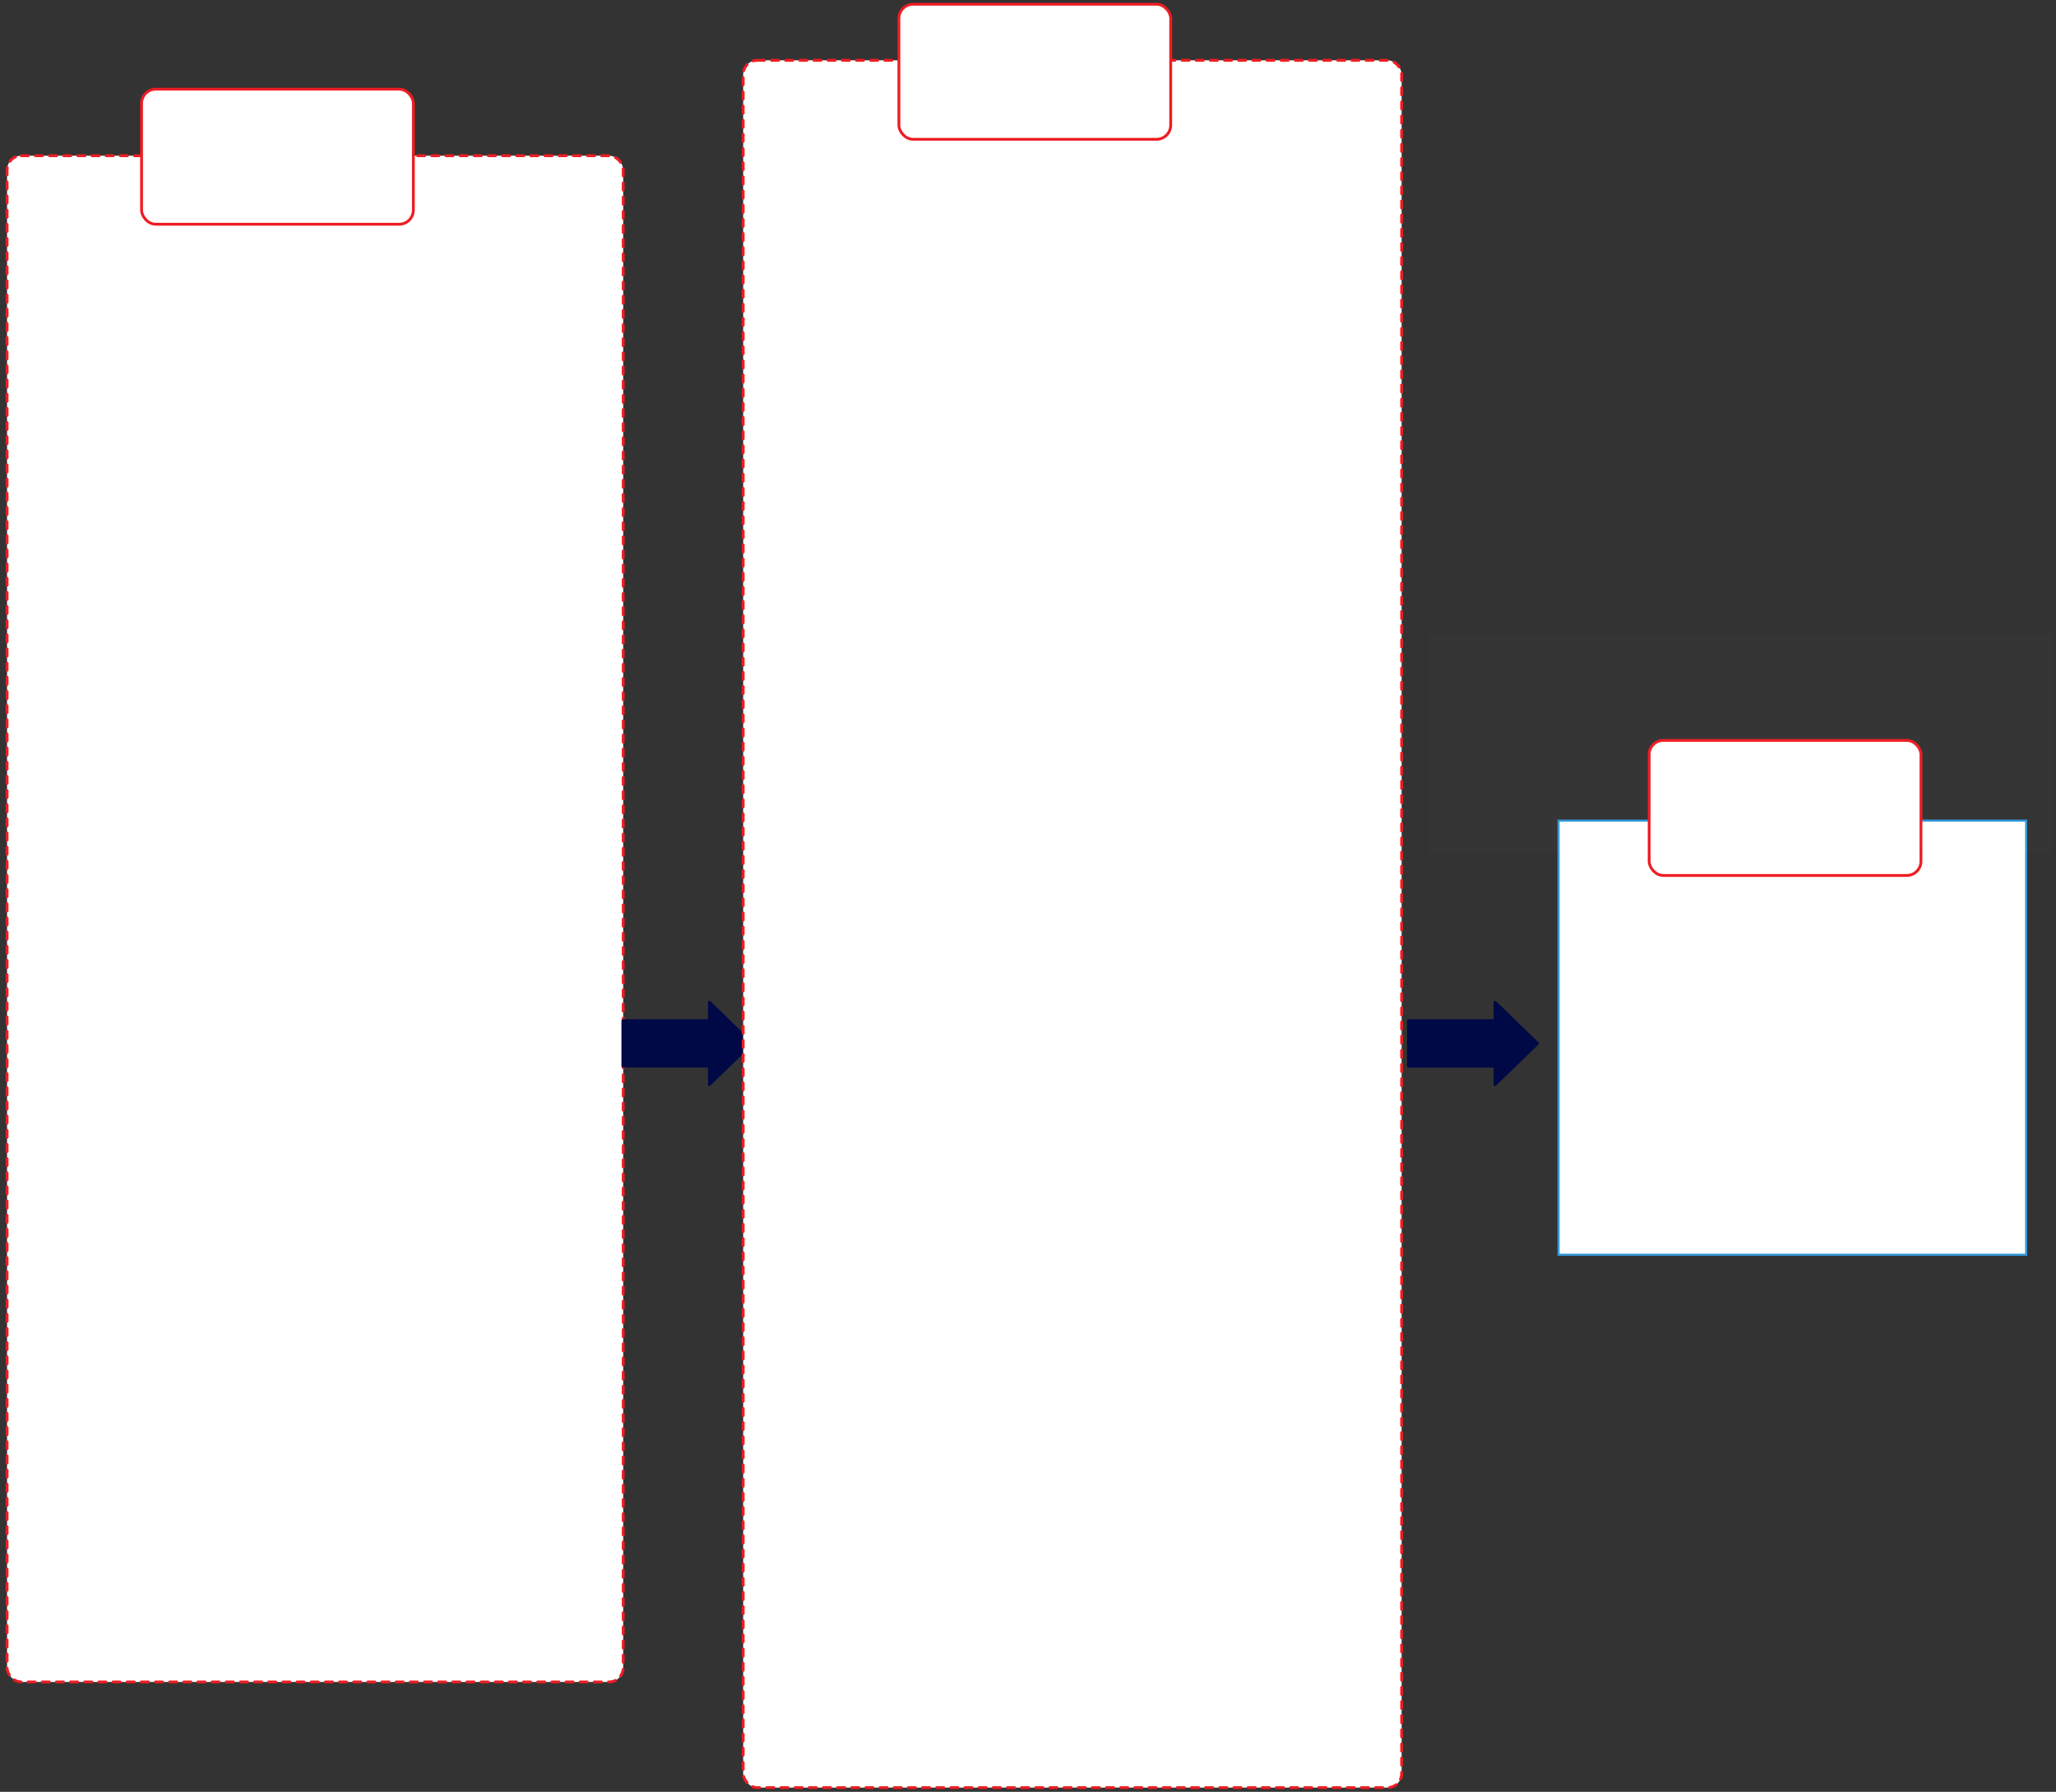 <svg xmlns="http://www.w3.org/2000/svg" xmlns:svg="http://www.w3.org/2000/svg" xmlns:xlink="http://www.w3.org/1999/xlink" version="1.0" viewBox="25 57 1452.398 1265.8"><rect x="25" y="57" width="1452.398" height="1265.8" fill="#333333" stroke="none"/><defs><style type="text/css">
        @font-face {
            font-family: 'lt_bold';
            src: url('undefined/assets/fonts/lato/lt-bold-webfont.woff2') format('woff2'),
                url('undefined/assets/fonts/lato/lt-bold-webfont.woff') format('woff');
            font-weight: normal;
            font-style: normal;
        }
        @font-face {
            font-family: 'lt_bold_italic';
            src: url('undefined/assets/fonts/lato/lt-bolditalic-webfont.woff2') format('woff2'),
                url('undefined/assets/fonts/lato/lt-bolditalic-webfont.woff') format('woff');
            font-weight: normal;
            font-style: normal;
        }
        @font-face {
            font-family: 'lt_italic';
            src: url('undefined/assets/fonts/lato/lt-italic-webfont.woff2') format('woff2'),
                url('undefined/assets/fonts/lato/lt-italic-webfont.woff') format('woff');
            font-weight: normal;
            font-style: normal;
        }
        @font-face {
            font-family: 'lt_regular';
            src: url('undefined/assets/fonts/lato/lt-regular-webfont.woff2') format('woff2'),
                url('undefined/assets/fonts/lato/lt-regular-webfont.woff') format('woff');
            font-weight: normal;
            font-style: normal;
        }
        @font-face {
            font-family: 'lt-hairline';
            src: url('undefined/assets/fonts/embed/lt-hairline-webfont.woff2') format('woff2'),
                url('undefined/assets/fonts/embed/lt-hairline-webfont.woff') format('woff');
            font-weight: normal;
            font-style: normal;
        }
        @font-face {
            font-family: 'lt-thinitalic';
            src: url('undefined/assets/fonts/embed/lt-thinitalic-webfont.woff2') format('woff2'),
                url('undefined/assets/fonts/embed/lt-thinitalic-webfont.woff') format('woff');
            font-weight: normal;
            font-style: normal;
        }
        @font-face {
            font-family: 'champagne';
            src: url('undefined/assets/fonts/embed/champagne-webfont.woff2') format('woff2'),
                url('undefined/assets/fonts/embed/champagne-webfont.woff') format('woff');
            font-weight: normal;
            font-style: normal;
        }
        @font-face {
            font-family: 'indie';
            src: url('undefined/assets/fonts/embed/indie-flower-webfont.woff2') format('woff2'),
                url('undefined/assets/fonts/embed/indie-flower-webfont.woff') format('woff');
            font-weight: normal;
            font-style: normal;
        }
        @font-face {
            font-family: 'bebas';
            src: url('undefined/assets/fonts/embed/bebasneue_regular-webfont.woff2') format('woff2'),
                url('undefined/assets/fonts/embed/bebasneue_regular-webfont.woff') format('woff');
            font-weight: normal;
            font-style: normal;
        }
        @font-face {
            font-family: 'bree';
            src: url('undefined/assets/fonts/embed/breeserif-regular-webfont.woff2') format('woff2'),
                url('undefined/assets/fonts/embed/breeserif-regular-webfont.woff') format('woff');
            font-weight: normal;
            font-style: normal;
        }
        @font-face {
            font-family: 'spartan';
            src: url('undefined/assets/fonts/embed/leaguespartan-bold-webfont.woff2') format('woff2'),
                url('undefined/assets/fonts/embed/leaguespartan-bold-webfont.woff') format('woff');
            font-weight: normal;
            font-style: normal;
        }
        @font-face {
            font-family: 'montserrat';
            src: url('undefined/assets/fonts/embed/montserrat-medium-webfont.woff2') format('woff2'),
                url('undefined/assets/fonts/embed/montserrat-medium-webfont.woff') format('woff');
            font-weight: normal;
            font-style: normal;
        }
        @font-face {
            font-family: 'open_sanscondensed';
            src: url('undefined/assets/fonts/embed/opensans-condlight-webfont.woff2') format('woff2'),
                url('undefined/assets/fonts/embed/opensans-condlight-webfont.woff') format('woff');
            font-weight: normal;
            font-style: normal;
        }
        @font-face {
            font-family: 'open_sansitalic';
            src: url('undefined/assets/fonts/embed/opensans-italic-webfont.woff2') format('woff2'),
                url('undefined/assets/fonts/embed/opensans-italic-webfont.woff') format('woff');
            font-weight: normal;
            font-style: normal;
        }
        @font-face {
            font-family: 'playfair';
            src: url('undefined/assets/fonts/embed/playfairdisplay-regular-webfont.woff2') format('woff2'),
                url('undefined/assets/fonts/embed/playfairdisplay-regular-webfont.woff') format('woff');
            font-weight: normal;
            font-style: normal;
        }
        @font-face {
            font-family: 'raleway';
            src: url('undefined/assets/fonts/embed/raleway-regular-webfont.woff2') format('woff2'),
                url('undefined/assets/fonts/embed/raleway-regular-webfont.woff') format('woff');
            font-weight: normal;
            font-style: normal;
        }
        @font-face {
            font-family: 'courier_prime';
            src: url('undefined/assets/fonts/embed/courier_prime-webfont.woff2') format('woff2'),
                url('undefined/assets/fonts/embed/courier_prime-webfont.woff') format('woff');
            font-weight: normal;
            font-style: normal;
        }
        p {
            margin: 0;
        }
        </style></defs><g id="528k0t8qjb"><g transform="translate(30 167)"><rect x="0" y="0" width="435.249" height="1078.157" rx="10" ry="10" fill="#ffffffff" stroke="#ee1d24" stroke-width="2" stroke-linecap="round" stroke-linejoin="round" stroke-dasharray="5 5"/></g></g><g id="dke7jf4i9v"><g transform="translate(465 765)"><path d="M 91.135,29.06 L 61.135,0 L 61.135,13 L 0,13 L 0,45.12 L 61.135,45.12 L 61.135,58.12 L 91.135,29.06 Z" fill="#000846ff" stroke="#000846" stroke-width="2" stroke-linecap="round" stroke-linejoin="round"/></g></g><g id="1no8vy0vc1"><g transform="translate(125 120)"><rect x="0" y="0" width="192" height="95.4" rx="10" ry="10" fill="#ffffffff" stroke="#ee1d24" stroke-width="2" stroke-linecap="round" stroke-linejoin="round"/></g></g><g id="2mwlqg4hyz"><g transform="translate(1124.95 635)"><path d="M 1.039,1.723 L 331.368,1.723 L 331.368,308.377 L 1.039,308.377 Z" fill="rgb(255, 255, 255)" stroke="rgb(50, 152, 218)" stroke-width="1.5" vector-effect="non-scaling-stroke"/></g></g><g id="2q50o2asau"><g transform="translate(550 99.6)"><rect x="0" y="0" width="465.149" height="1220.2" rx="10" ry="10" fill="#ffffffff" stroke="#ee1d24" stroke-width="2" stroke-linecap="round" stroke-linejoin="round" stroke-dasharray="5 5"/></g></g><g id="ky97ok7nl7"><g transform="translate(660 60)"><rect x="0" y="0" width="192" height="95.4" rx="10" ry="10" fill="#ffffffff" stroke="#ee1d24" stroke-width="2" stroke-linecap="round" stroke-linejoin="round"/></g></g><g id="25xebgh6m8"><g transform="translate(1020 765.041)"><path d="M 91.126,29.06 L 61.126,0 L 61.126,13 L 0,13 L 0,45.12 L 61.126,45.12 L 61.126,58.12 L 91.126,29.06 Z" fill="#000846ff" stroke="#000846" stroke-width="2" stroke-linecap="round" stroke-linejoin="round"/></g></g><g id="1utsqifgof"><g transform="translate(1190 580.041)"><rect x="0" y="0" width="192" height="95.4" rx="10" ry="10" fill="#ffffffff" stroke="#ee1d24" stroke-width="2" stroke-linecap="round" stroke-linejoin="round"/></g></g><g id="8vnz6ulo0e"><g transform="translate(1035 504.95)"><rect x="0" y="0" width="439.398" height="154.399" fill="rgba(255,255,255,0.01)" stroke="rgba(255,255,255,0.01)" stroke-width="NaN" stroke-linecap="round" stroke-linejoin="round"/></g></g></svg>